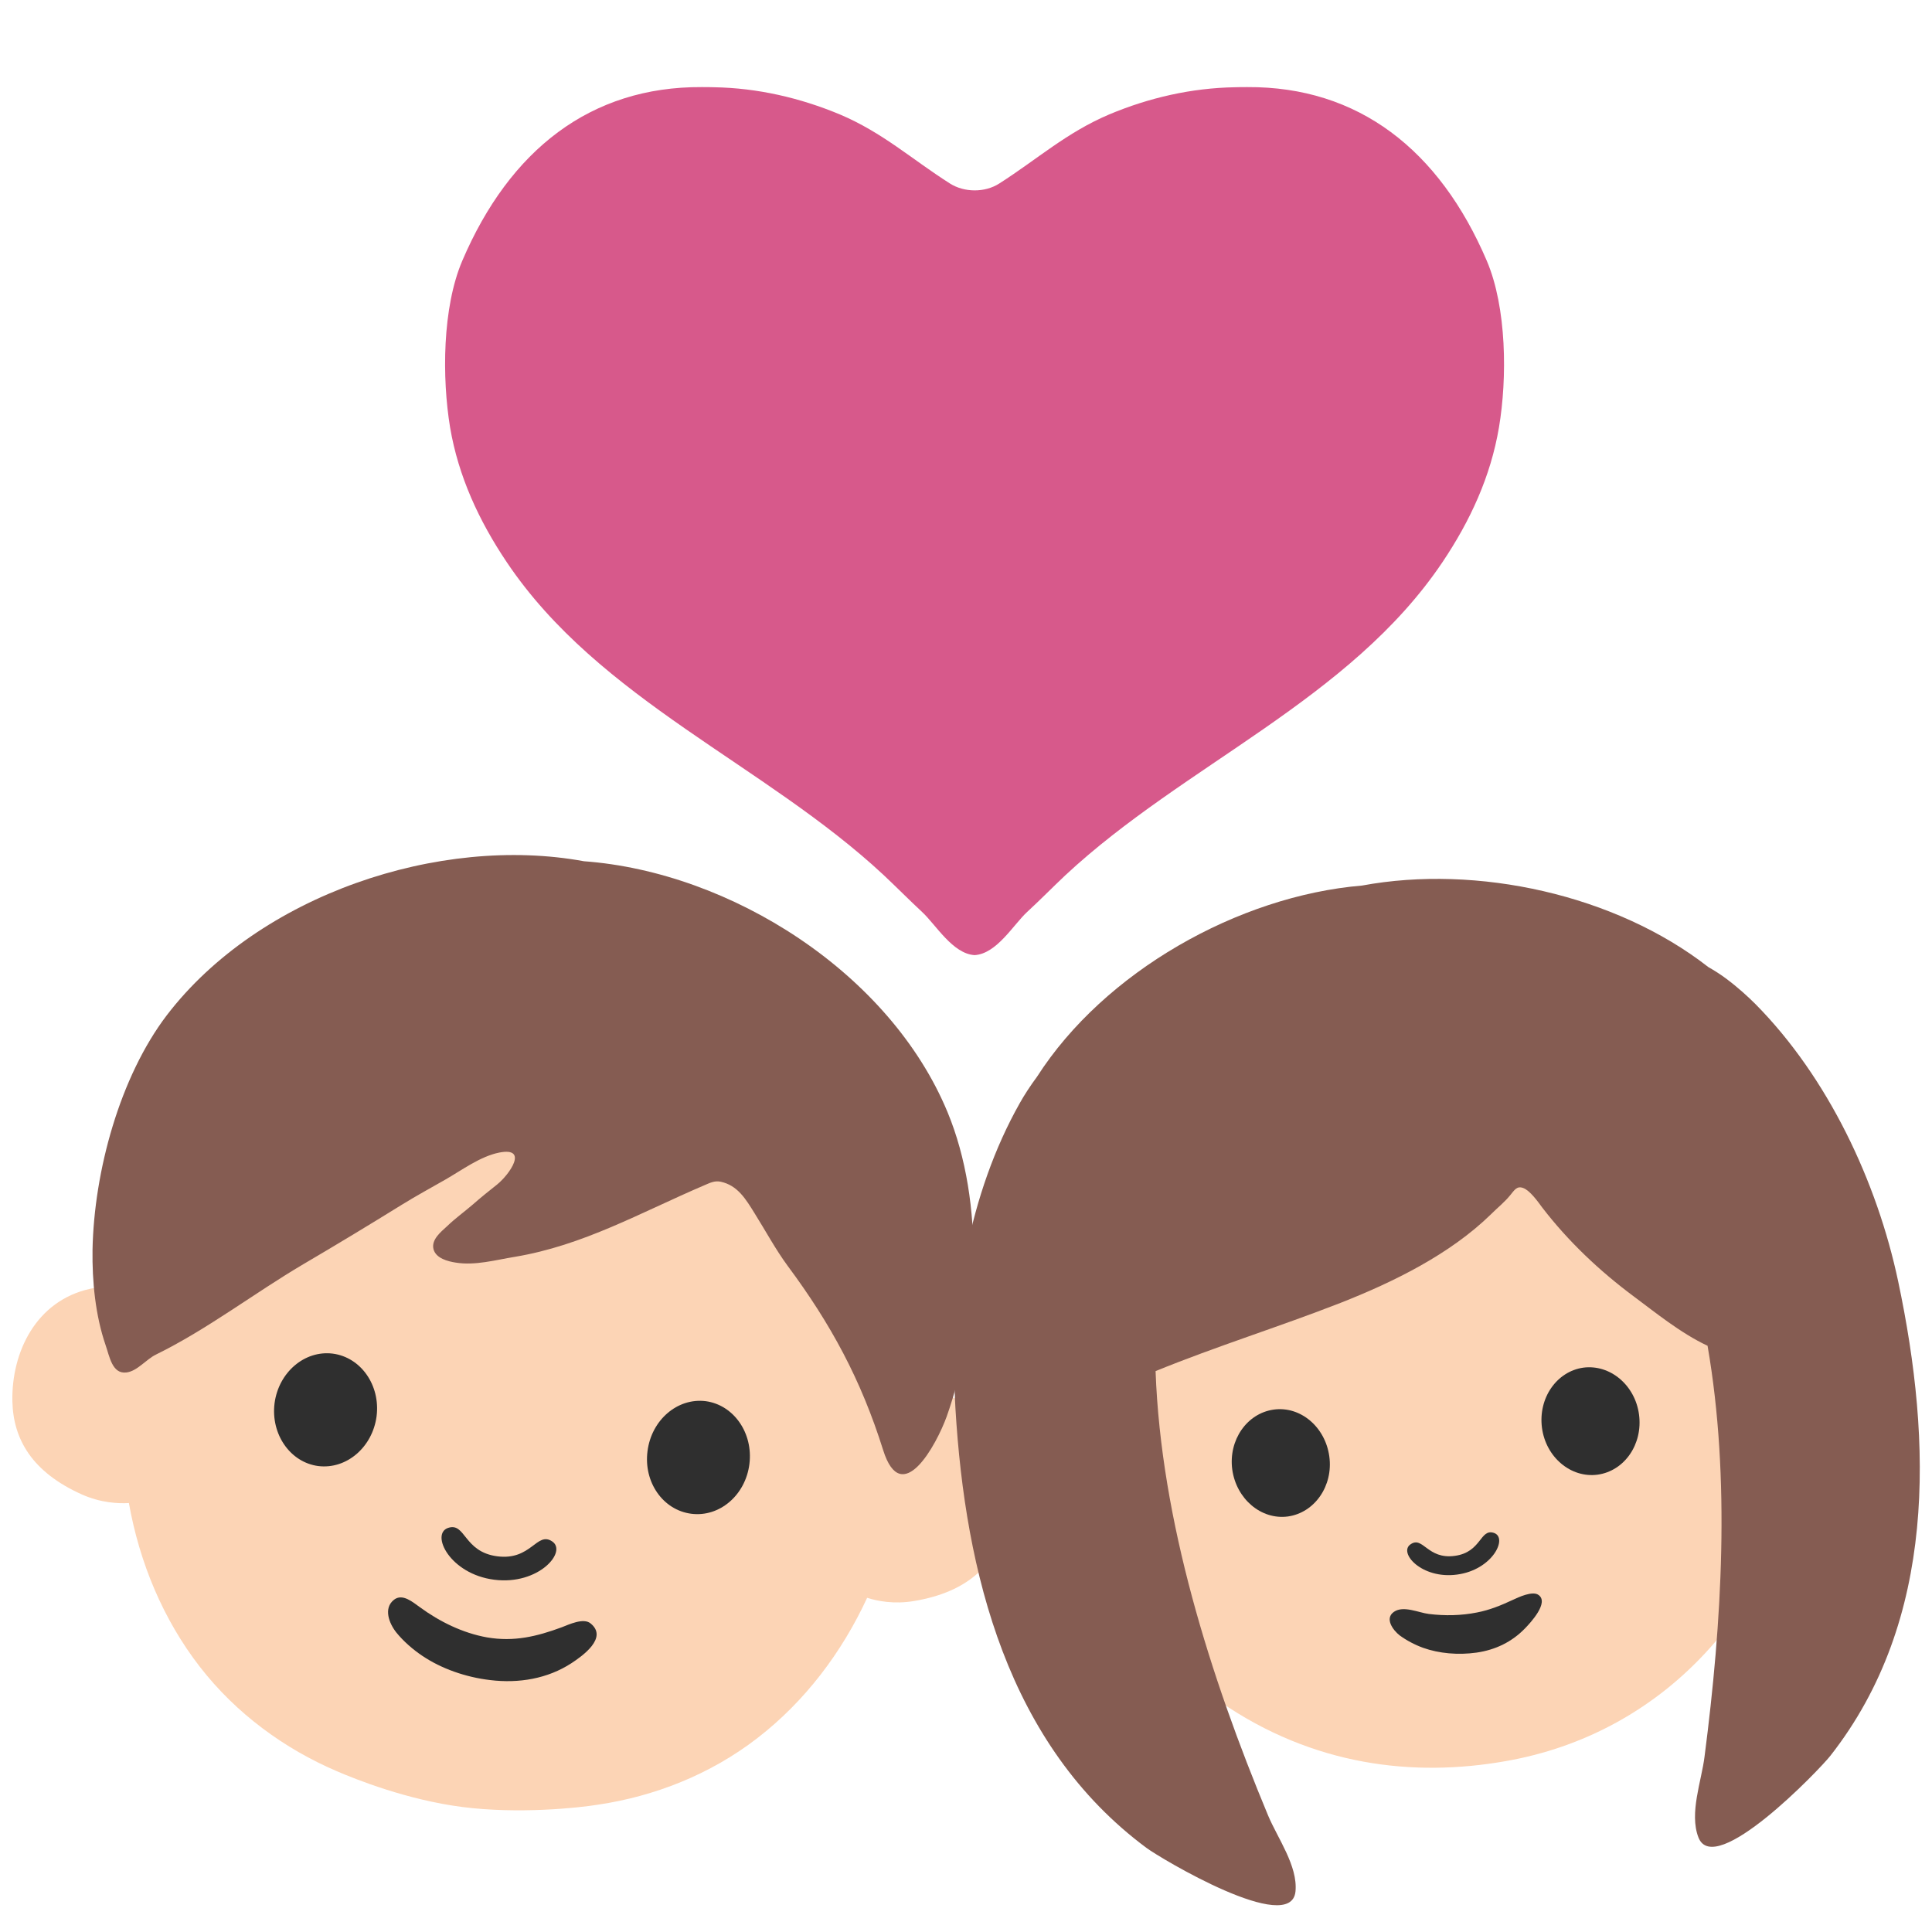 <?xml version="1.0" encoding="utf-8"?>
<!-- Generator: Adobe Illustrator 16.0.0, SVG Export Plug-In . SVG Version: 6.00 Build 0)  -->
<!DOCTYPE svg PUBLIC "-//W3C//DTD SVG 1.1//EN" "http://www.w3.org/Graphics/SVG/1.1/DTD/svg11.dtd">
<svg version="1.1" id="レイヤー_1" xmlns="http://www.w3.org/2000/svg" xmlns:xlink="http://www.w3.org/1999/xlink" x="0px"
	 y="0px" width="128px" height="128px" viewBox="0 0 128 128" enable-background="new 0 0 128 128" xml:space="preserve">
<g>
	<g>
		<path fill="#D7598B" d="M33.57,37.24c6.14,9.15,17.1,13.39,24.99,20.75c0.84,0.79,1.67,1.63,2.53,2.43
			c0.91,0.84,2.02,2.77,3.48,2.86c1.47-0.09,2.57-2.02,3.48-2.86c0.86-0.79,1.69-1.64,2.53-2.43c7.9-7.36,18.85-11.61,24.99-20.75
			c1.84-2.74,3.19-5.67,3.74-8.92c0.55-3.26,0.52-7.94-0.81-11.05c-3.14-7.34-8.5-11.54-15.86-11.5c-0.27,0-0.54,0-0.82,0.01
			c-2.88,0.05-5.68,0.69-8.33,1.8c-2.83,1.2-4.78,2.98-7.29,4.58c-0.95,0.61-2.31,0.6-3.26,0c-2.52-1.6-4.46-3.38-7.3-4.58
			c-2.64-1.1-5.45-1.75-8.33-1.8c-0.27-0.01-0.55-0.01-0.82-0.01c-7.36-0.04-12.72,4.16-15.86,11.5c-1.33,3.11-1.35,7.78-0.81,11.05
			C30.37,31.56,31.73,34.5,33.57,37.24z"/>
	</g>
	<g>
		<g>
			<g>
				<g>
					<g>
						<g>
							<g>
								<g>
									<path fill="#FCD4B5" d="M63.44,92.73c-0.97-0.49-2.21-0.85-3.38-0.93c0.04-6.02-0.98-11.9-5.15-16.33
										c-4.29-4.53-10.78-7.39-17.38-8.22c-6.6-0.87-13.61,0.27-18.89,3.58c-5.16,3.22-7.6,8.67-9.09,14.51
										c-1.16-0.23-2.47-0.2-3.55,0.04c-3.64,0.79-5.24,4.24-5.18,7.44c0.05,2.53,1.3,4.71,4.6,6.19
										c1.28,0.57,2.44,0.61,3.12,0.57c0.7,3.94,2.26,7.7,4.7,10.85c2.42,3.12,5.63,5.44,9.06,6.91c1.3,0.56,4.68,1.91,8.34,2.38
										c3.67,0.47,7.61,0.07,9.01-0.16c3.69-0.55,7.39-1.98,10.52-4.4c3.15-2.43,5.6-5.67,7.28-9.3c0.66,0.21,1.78,0.44,3.12,0.21
										c3.56-0.6,5.32-2.39,6-4.84C67.43,98.16,66.76,94.41,63.44,92.73z"/>
								</g>
								<g>
									<path fill="#2F2F2F" d="M32.48,111.31c-1.63-0.19-3.24-0.76-4.49-1.6c-0.63-0.42-1.26-0.97-1.73-1.55
										c-0.47-0.59-0.88-1.6-0.16-2.17c0.57-0.45,1.26,0.17,1.73,0.5c1.3,0.95,2.82,1.7,4.43,1.99c1.79,0.31,3.31-0.06,4.96-0.67
										c0.47-0.18,1.43-0.64,1.9-0.26c1.19,0.95-0.53,2.16-1.26,2.64C36.28,111.22,34.37,111.54,32.48,111.31z"/>
								</g>
							</g>
						</g>
					</g>
					<g>
						<g>
							<g>
								<path fill="#2F2F2F" d="M24.95,93.83c-0.27,2.05-1.99,3.53-3.86,3.3c-1.86-0.24-3.16-2.11-2.9-4.16
									c0.27-2.05,1.99-3.52,3.85-3.29C23.91,89.92,25.21,91.78,24.95,93.83z"/>
							</g>
						</g>
						<g>
							<g>
								<path fill="#2F2F2F" d="M42.9,96.14c-0.27,2.05,1.02,3.91,2.9,4.15c1.87,0.24,3.59-1.23,3.85-3.29
									c0.26-2.06-1.04-3.92-2.9-4.17C44.88,92.6,43.16,94.08,42.9,96.14z"/>
							</g>
						</g>
					</g>
				</g>
				<g>
					<path fill="#855C52" d="M62.78,73.69c-3.83-9.25-14.39-15.92-24.09-16.63c-9.56-1.76-21.52,2.22-27.63,10.19
						c-3.12,4.09-4.83,10.36-4.93,15.55c-0.03,2.1,0.19,4.34,0.86,6.3c0.27,0.77,0.44,1.94,1.38,1.83c0.72-0.08,1.32-0.88,1.97-1.19
						c3.4-1.67,6.48-4.05,9.75-5.98c2.2-1.29,4.38-2.61,6.56-3.96c0.92-0.57,1.88-1.09,2.84-1.64c1.12-0.64,2.33-1.55,3.59-1.8
						c1.96-0.38,0.68,1.45-0.15,2.12c-0.54,0.43-1.07,0.85-1.59,1.31c-0.58,0.5-1.17,0.92-1.72,1.45c-0.39,0.36-1.06,0.88-0.9,1.52
						c0.16,0.61,0.95,0.81,1.47,0.89c1.29,0.21,2.62-0.17,3.91-0.38c4.56-0.76,8.32-2.93,12.58-4.75c0.35-0.15,0.66-0.31,1.06-0.23
						c1.13,0.24,1.67,1.15,2.27,2.12c0.72,1.15,1.37,2.36,2.17,3.45c2.86,3.85,4.86,7.53,6.33,12.21c1.23,3.92,3.54-0.37,4.21-2.22
						C64.89,87.72,65.26,79.68,62.78,73.69z"/>
				</g>
			</g>
			<g>
				<path fill="#2F2F2F" d="M32.74,104.66c2.94,0.38,4.87-1.86,3.84-2.54c-1.02-0.68-1.38,1.28-3.63,0.99
					c-2.25-0.29-2.1-2.28-3.27-1.88C28.51,101.64,29.81,104.29,32.74,104.66z"/>
			</g>
		</g>
	</g>
	<g>
		<g>
			<g>
				<g>
					<g>
						<g>
							<g>
								<g>
									<g>
										<g>
											<path fill="#FCD4B5" d="M119.55,88.51c-1.37-7.23-3.55-14.54-9.85-18.44c-5.1-3.14-11.84-4.2-18.19-3.33
												c-6.35,0.84-12.57,3.63-16.66,8.02c-5.06,5.42-5.21,13.05-4.62,20.39c0.56,6.96,5.11,13.81,10.58,17.58
												c6.22,4.29,12.88,5.02,18.94,3.95c10.41-1.81,17.66-9.96,19.48-19.71C119.7,94.39,120.04,91.12,119.55,88.51z"/>
										</g>
									</g>
								</g>
							</g>
						</g>
					</g>
				</g>
			</g>
			<g>
				<path fill="#855C52" d="M125.76,84.9c-1.4-6.61-4.65-13.52-9.46-18.38c-0.49-0.49-1.17-1.11-1.92-1.67
					c-0.37-0.28-0.78-0.54-1.2-0.78c-6.15-4.8-15.33-6.81-22.94-5.4c-8.22,0.69-17.09,5.73-21.53,12.66
					c-0.46,0.62-0.86,1.24-1.15,1.76c-3.36,5.95-4.65,13.47-4.26,20.22c0.65,10.9,3.46,22.3,12.66,29.12
					c0.91,0.68,9.58,5.86,9.87,2.88c0.16-1.69-1.19-3.53-1.82-5.04c-3.83-9.19-7.09-19.52-7.45-29.43
					c4.04-1.65,8.18-2.93,12.25-4.52c3.51-1.38,7.26-3.22,9.98-5.88c0.45-0.45,0.88-0.78,1.27-1.26c0.28-0.34,0.44-0.63,0.86-0.47
					c0.44,0.16,0.97,0.9,1.24,1.27c1.74,2.27,3.83,4.24,6.12,5.94c1.27,0.94,3.08,2.42,4.85,3.24c1.53,8.83,0.95,18.34-0.2,27.22
					c-0.2,1.62-1.02,3.74-0.41,5.34c1.05,2.8,8.05-4.5,8.75-5.4C128.32,107.33,128.02,95.58,125.76,84.9z"/>
			</g>
		</g>
		<g>
			<path fill="#2F2F2F" d="M97.82,109.49c-1.21,0.17-2.48,0.06-3.54-0.32c-0.55-0.2-1.1-0.49-1.56-0.83c-0.43-0.34-1-1.11-0.37-1.55
				c0.63-0.44,1.65,0.06,2.32,0.14c1.06,0.13,2.14,0.11,3.19-0.1c0.83-0.16,1.59-0.47,2.36-0.83c0.38-0.18,1.32-0.62,1.71-0.33
				c0.72,0.5-0.54,1.85-0.89,2.21C100.17,108.78,99.08,109.31,97.82,109.49z"/>
		</g>
		<g>
			<g>
				<g>
					<path fill="#2F2F2F" d="M88.07,96.49c0.27,1.95-0.97,3.73-2.74,3.98c-1.77,0.24-3.42-1.16-3.69-3.11
						c-0.26-1.95,0.97-3.72,2.74-3.97C86.15,93.14,87.8,94.53,88.07,96.49z"/>
				</g>
			</g>
			<g>
				<g>
					<path fill="#2F2F2F" d="M102.16,94.6c0.26,1.95,1.92,3.34,3.69,3.1c1.78-0.25,3-2.02,2.74-3.98c-0.26-1.95-1.91-3.34-3.69-3.11
						C103.13,90.86,101.9,92.63,102.16,94.6z"/>
				</g>
			</g>
		</g>
		<g>
			<path fill="#2F2F2F" d="M96.53,104.32c2.36-0.31,3.39-2.44,2.45-2.76c-0.94-0.31-0.81,1.28-2.6,1.52
				c-1.81,0.25-2.1-1.33-2.92-0.77C92.62,102.86,94.18,104.64,96.53,104.32z"/>
		</g>
	</g>
</g>
</svg>
